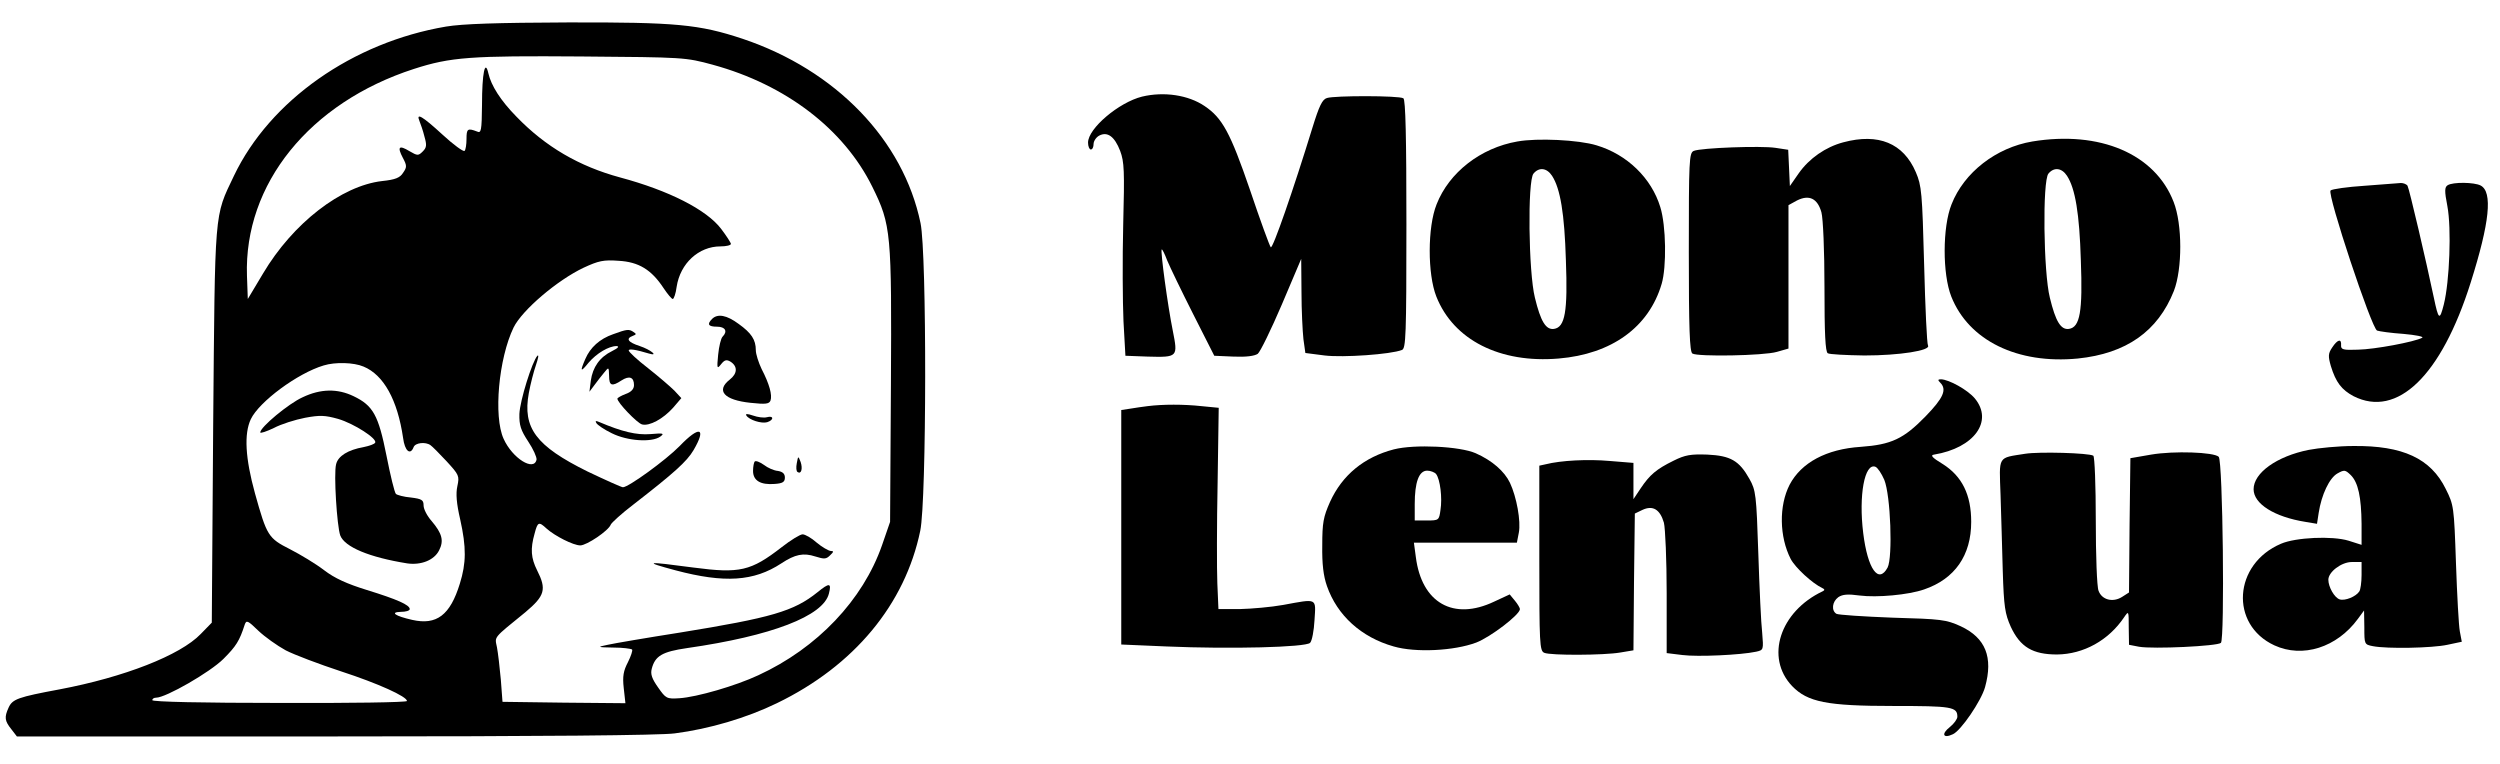 <?xml version="1.0" standalone="no"?>
<!DOCTYPE svg PUBLIC "-//W3C//DTD SVG 20010904//EN"
 "http://www.w3.org/TR/2001/REC-SVG-20010904/DTD/svg10.dtd">
<svg version="1.0" xmlns="http://www.w3.org/2000/svg"
 width="903pt" height="276pt" viewBox="0 0 903 276"
 preserveAspectRatio="xMidYMid meet">

<g transform="translate(0,276) scale(0.1,-0.1)"
fill="#000000" stroke="none">
<path d="M1611 2664 c-337 -57 -636 -267 -766 -539 -72 -151 -68 -113 -75
-902 l-5 -712 -40 -41 c-74 -77 -277 -156 -510 -200 -150 -28 -170 -35 -184
-66 -16 -35 -14 -48 10 -78 l20 -26 1149 0 c746 0 1176 4 1227 11 125 16 260
56 369 109 279 135 463 357 518 623 23 110 24 1001 1 1111 -62 300 -306 553
-643 666 -157 52 -239 60 -632 59 -254 -1 -379 -5 -439 -15z m964 -138 c263
-72 473 -232 576 -441 68 -138 70 -164 67 -719 l-3 -491 -29 -84 c-69 -198
-234 -372 -447 -470 -81 -38 -222 -79 -285 -83 -46 -3 -49 -1 -77 39 -22 31
-28 48 -23 67 12 47 38 62 127 75 307 44 493 116 513 197 10 39 2 40 -41 5
-86 -69 -165 -92 -498 -146 -121 -19 -238 -39 -260 -44 -39 -8 -39 -9 21 -10
33 0 63 -4 67 -7 3 -3 -4 -24 -15 -46 -16 -31 -20 -50 -15 -94 l6 -54 -222 2
-222 3 -6 80 c-4 44 -10 96 -14 117 -8 40 -16 30 103 127 70 59 77 82 42 151
-22 44 -25 77 -9 133 11 42 15 44 43 18 30 -27 97 -61 122 -61 23 0 102 53
110 75 3 7 39 40 81 72 147 114 194 156 218 197 48 82 22 90 -50 15 -50 -51
-185 -149 -205 -149 -5 0 -63 26 -128 57 -186 92 -235 157 -212 283 6 33 18
79 26 102 8 24 11 38 5 33 -19 -21 -63 -162 -65 -210 -1 -41 5 -59 32 -100 18
-27 31 -56 30 -65 -9 -44 -87 4 -119 75 -37 81 -18 290 36 402 31 63 158 171
253 216 54 25 72 29 126 25 73 -4 119 -32 163 -99 14 -21 29 -39 33 -39 4 0
11 20 14 44 13 85 80 146 158 146 21 0 38 4 38 9 0 4 -16 29 -35 54 -53 70
-190 139 -365 186 -148 40 -270 111 -375 220 -57 58 -91 112 -101 156 -12 53
-23 1 -23 -114 -1 -94 -3 -103 -18 -96 -34 13 -38 10 -38 -27 0 -20 -3 -39 -7
-43 -4 -4 -40 22 -80 59 -73 67 -96 80 -83 49 4 -10 13 -35 18 -56 9 -31 8
-40 -6 -54 -16 -16 -19 -16 -48 1 -38 23 -45 16 -24 -24 15 -28 15 -34 1 -54
-11 -18 -28 -25 -76 -30 -147 -17 -322 -152 -430 -334 l-55 -92 -3 84 c-11
331 226 625 603 747 133 43 206 48 605 45 373 -3 375 -3 475 -30z m-1262
-1090 c73 -30 123 -121 143 -258 6 -47 26 -64 38 -33 6 16 43 20 61 7 6 -4 32
-30 58 -58 45 -49 47 -53 39 -90 -6 -27 -3 -63 10 -119 23 -103 22 -159 -1
-233 -35 -114 -84 -151 -172 -131 -62 14 -82 28 -41 29 17 0 32 4 32 10 0 15
-45 35 -155 69 -71 22 -116 42 -155 72 -30 23 -85 56 -122 75 -79 40 -84 48
-127 202 -35 127 -40 215 -15 268 30 63 169 166 263 194 42 13 109 11 144 -4z
m-281 -1025 c31 -16 121 -50 200 -76 135 -44 238 -91 238 -107 0 -5 -207 -8
-460 -7 -276 0 -460 4 -460 10 0 5 6 9 14 9 35 0 195 92 243 140 46 46 58 65
77 124 6 17 11 15 49 -22 23 -22 68 -54 99 -71z"/>
<path d="M2572 1608 c-19 -19 -14 -28 18 -28 30 0 39 -17 20 -36 -6 -6 -13
-35 -16 -65 -5 -51 -4 -53 11 -34 12 15 19 17 33 9 27 -17 26 -43 -2 -65 -51
-40 -21 -74 75 -84 55 -6 67 -4 72 8 7 20 -4 60 -32 114 -11 23 -21 54 -21 68
0 38 -16 62 -62 95 -43 32 -76 38 -96 18z"/>
<path d="M2215 1553 c-49 -17 -83 -48 -101 -90 -20 -46 -17 -49 12 -13 29 34
73 60 101 60 11 -1 6 -7 -16 -18 -45 -22 -70 -58 -77 -107 l-5 -40 18 24 c10
14 26 34 35 45 17 21 17 21 18 -11 0 -37 10 -40 45 -17 28 18 45 12 45 -17 0
-14 -10 -25 -30 -32 -16 -6 -30 -14 -30 -17 0 -14 71 -88 89 -93 27 -7 76 20
112 60 l30 35 -25 27 c-14 14 -57 51 -95 81 -39 30 -70 59 -70 64 -1 7 24 4
73 -11 37 -11 6 14 -33 27 -43 14 -52 27 -25 37 13 5 13 7 2 14 -16 11 -24 10
-73 -8z"/>
<path d="M2696 1259 c10 -16 55 -30 75 -24 25 8 24 25 -1 18 -11 -3 -33 0 -50
6 -20 7 -29 7 -24 0z"/>
<path d="M2154 1232 c4 -7 29 -24 56 -37 56 -28 144 -34 175 -12 16 12 11 13
-36 9 -50 -4 -103 9 -183 43 -14 6 -17 5 -12 -3z"/>
<path d="M2878 1087 c-3 -15 -2 -30 3 -32 13 -9 19 12 11 36 -9 23 -9 23 -14
-4z"/>
<path d="M2726 1093 c-3 -3 -6 -19 -6 -34 0 -35 27 -51 78 -47 29 2 37 7 37
23 0 14 -8 21 -25 24 -14 1 -37 11 -51 22 -14 10 -29 16 -33 12z"/>
<path d="M2824 784 c-112 -87 -152 -96 -319 -74 -173 23 -184 22 -65 -10 177
-47 283 -40 382 25 50 33 80 39 123 25 32 -10 39 -10 53 4 14 13 14 16 2 16
-8 1 -31 14 -50 30 -19 17 -42 30 -51 30 -9 0 -43 -21 -75 -46z"/>
<path d="M1093 1325 c-51 -23 -153 -108 -153 -127 0 -4 22 3 49 16 26 14 77
30 113 37 54 10 72 9 119 -4 58 -17 143 -72 134 -86 -2 -5 -22 -12 -42 -16
-56 -10 -92 -32 -99 -62 -9 -34 3 -223 15 -257 16 -42 105 -79 242 -101 49 -7
97 11 115 47 18 35 11 61 -27 106 -16 18 -29 43 -29 56 0 20 -6 24 -46 29 -25
2 -50 9 -54 13 -5 5 -20 67 -34 138 -29 146 -48 181 -119 215 -58 28 -119 27
-184 -4z"/>
<path d="M4125 2411 c-84 -21 -195 -115 -195 -166 0 -14 5 -25 10 -25 6 0 10
9 10 20 0 10 9 24 20 30 30 16 56 -3 76 -55 15 -40 16 -72 11 -268 -3 -122 -2
-278 1 -347 l7 -125 80 -3 c110 -3 110 -2 91 94 -18 89 -45 287 -40 293 2 2
11 -16 20 -40 10 -24 52 -111 94 -194 l76 -150 69 -3 c46 -2 76 2 88 10 9 7
48 87 87 178 l70 165 1 -120 c0 -66 4 -142 7 -170 l7 -50 70 -9 c66 -8 239 4
279 20 14 6 16 49 16 454 0 311 -3 451 -11 455 -15 10 -249 10 -276 1 -17 -5
-28 -28 -53 -109 -68 -221 -143 -438 -150 -430 -4 4 -38 97 -75 207 -71 207
-100 260 -164 303 -59 40 -147 53 -226 34z"/>
<path d="M5481 2249 c-133 -23 -247 -112 -292 -227 -33 -82 -33 -252 -1 -333
62 -157 230 -242 442 -224 191 16 326 113 372 270 18 61 16 210 -5 277 -32
105 -120 190 -230 223 -65 20 -215 27 -286 14z m125 -124 c30 -46 45 -137 50
-305 7 -186 -3 -242 -43 -248 -29 -4 -48 26 -69 113 -23 92 -27 422 -5 448 20
24 48 21 67 -8z"/>
<path d="M6658 2246 c-64 -17 -123 -58 -161 -112 l-32 -46 -3 66 -3 65 -46 7
c-52 8 -269 0 -295 -11 -17 -7 -18 -34 -18 -365 0 -276 3 -361 13 -367 19 -12
257 -8 305 6 l42 12 0 259 0 259 31 17 c44 22 74 7 88 -43 6 -22 11 -138 11
-270 0 -167 3 -234 12 -239 6 -4 66 -7 132 -8 127 0 241 18 230 36 -4 6 -10
137 -14 292 -7 261 -9 285 -30 334 -45 105 -135 142 -262 108z"/>
<path d="M7341 2249 c-131 -22 -247 -112 -292 -227 -33 -82 -33 -252 -1 -333
63 -159 239 -245 457 -224 175 18 289 98 347 244 31 80 31 241 -1 322 -67 173
-266 258 -510 218z m125 -124 c30 -46 45 -137 50 -305 7 -186 -3 -242 -43
-248 -29 -4 -48 26 -69 113 -23 92 -27 422 -5 448 20 24 48 21 67 -8z"/>
<path d="M8541 2089 c-62 -4 -118 -12 -123 -17 -13 -13 148 -498 168 -506 8
-3 51 -9 95 -12 45 -4 75 -10 68 -14 -28 -15 -172 -42 -232 -43 -53 -2 -62 0
-61 16 2 25 -13 21 -32 -8 -15 -22 -15 -32 -5 -67 18 -59 39 -86 82 -109 158
-80 317 74 423 410 69 218 80 328 36 351 -23 12 -100 13 -119 1 -11 -7 -12
-20 -1 -76 15 -80 8 -271 -13 -355 -15 -59 -19 -56 -36 25 -27 129 -89 394
-95 404 -4 6 -15 10 -24 10 -9 -1 -68 -5 -131 -10z"/>
<path d="M7008 1378 c25 -25 12 -55 -53 -122 -79 -81 -123 -102 -234 -110
-124 -8 -215 -57 -257 -137 -39 -76 -37 -188 4 -268 17 -32 78 -88 114 -105 9
-4 10 -8 1 -12 -154 -73 -208 -239 -110 -342 56 -58 126 -72 366 -72 211 0
231 -3 231 -39 0 -8 -12 -25 -27 -37 -32 -25 -25 -43 11 -26 29 13 102 120
116 170 30 108 2 178 -88 220 -53 24 -69 26 -247 31 -104 4 -196 10 -202 14
-19 12 -15 44 7 60 15 10 34 12 77 6 62 -8 176 2 233 22 111 38 170 123 170
244 0 98 -33 165 -103 209 -38 23 -46 32 -31 34 145 24 215 121 147 203 -26
31 -93 68 -122 69 -12 0 -12 -3 -3 -12z m-202 -351 c23 -56 31 -280 12 -317
-33 -61 -72 -5 -88 124 -17 137 5 255 44 240 8 -3 22 -24 32 -47z"/>
<path d="M4145 1293 c-16 -2 -45 -6 -62 -9 l-33 -5 0 -423 0 -424 163 -7 c232
-10 503 -3 519 13 7 7 14 44 16 82 5 81 12 78 -113 55 -44 -8 -115 -14 -157
-15 l-77 0 -4 93 c-2 50 -2 214 1 363 l4 271 -62 6 c-64 7 -140 7 -195 0z"/>
<path d="M5035 1137 c-108 -28 -187 -93 -231 -190 -24 -54 -28 -75 -28 -157
-1 -67 4 -110 17 -147 37 -106 124 -185 241 -218 79 -23 218 -16 298 14 52 20
158 101 158 121 0 4 -8 18 -18 30 l-19 23 -56 -26 c-147 -70 -262 -5 -283 161
l-7 52 186 0 186 0 7 36 c8 41 -8 129 -32 180 -20 42 -65 81 -124 107 -57 25
-220 33 -295 14z m152 -89 c15 -19 23 -87 16 -130 -5 -37 -6 -38 -49 -38 l-44
0 0 59 c0 79 15 121 45 121 12 0 27 -6 32 -12z"/>
<path d="M8339 1135 c-115 -23 -199 -83 -199 -142 0 -53 75 -100 187 -118 l42
-7 6 39 c10 66 39 127 68 143 25 14 28 13 48 -6 27 -27 38 -80 39 -176 l0 -76
-47 15 c-59 18 -191 12 -244 -11 -172 -73 -186 -292 -24 -367 102 -47 226 -8
302 96 l22 30 1 -61 c0 -61 0 -62 31 -68 51 -10 214 -7 269 5 l52 11 -7 37
c-4 20 -10 131 -14 246 -7 206 -8 211 -37 269 -54 110 -155 157 -334 155 -52
0 -125 -7 -161 -14z m191 -452 c0 -27 -4 -53 -8 -59 -12 -19 -52 -35 -71 -29
-19 6 -41 45 -41 71 0 28 47 64 85 64 l35 0 0 -47z"/>
<path d="M7315 1121 c-101 -16 -94 -5 -89 -149 2 -70 6 -193 8 -275 4 -129 8
-154 29 -201 34 -73 79 -100 167 -100 96 1 186 51 242 134 17 25 17 24 17 -37
l1 -62 36 -7 c50 -9 284 2 296 14 14 14 7 657 -8 672 -17 17 -162 22 -244 8
l-75 -13 -3 -242 -2 -243 -25 -16 c-33 -21 -73 -11 -85 22 -6 14 -10 128 -10
254 0 126 -4 231 -9 234 -16 10 -196 15 -246 7z"/>
<path d="M6045 1096 c-63 -31 -86 -51 -119 -100 l-26 -39 0 66 0 65 -86 7
c-78 7 -176 2 -231 -12 l-23 -5 0 -334 c0 -309 1 -335 18 -342 23 -10 216 -9
274 1 l48 8 2 247 3 247 27 13 c38 18 64 2 78 -46 5 -20 10 -135 10 -254 l0
-217 57 -7 c55 -7 210 0 266 12 27 6 27 7 22 68 -4 33 -10 163 -14 287 -7 213
-9 228 -32 269 -37 66 -68 84 -152 88 -60 2 -80 -1 -122 -22z"/>
</g>
</svg>
